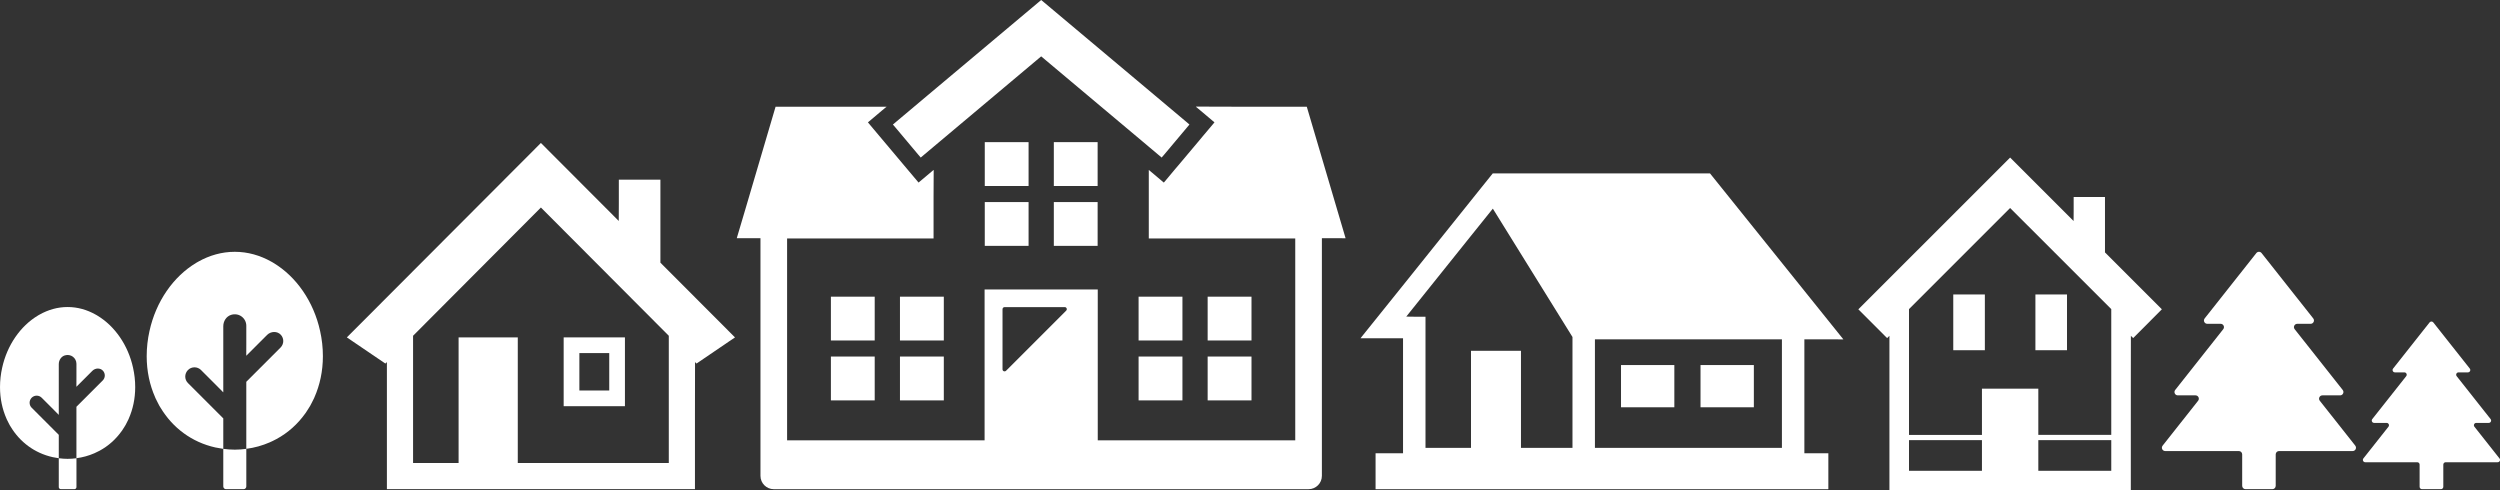<?xml version="1.0" encoding="UTF-8"?><svg id="_レイヤー_1" xmlns="http://www.w3.org/2000/svg" viewBox="0 0 2102.62 412.43"><rect x="0" y="0" width="2102.62" height="412.43" fill="#333333" stroke="none"/><defs><style>.cls-1{fill:#fff;}</style></defs><path class="cls-1" d="M1131.53,200.33h.16l-32.62-110.56h-52.69l-40.48-.12.15.12h-.25l1.34,1.12,2.87,2.39,11.42,9.63-9.63,11.42-2.39,2.88-18.55,22.06-2.28,2.65-.15.19-9.59,11.46h0s-1.46-1.23-1.46-1.23l-9.96-8.4-.7-.57-.38-.44v.13l-.16-.13v57.6h123.18v169.83h-166.1v-126.91h-95.18v126.91h-166.1v-169.83h123.18v-34.81l.11-22.67-.11.09v-.21l-1.19,1.01-10,8.4-1.42,1.2-9.63-11.42-.15-.19-2.24-2.65-18.55-22.06-2.43-2.88-9.59-11.42,11.42-9.63,2.88-2.39.71-.59.63-.36h-.19l.19-.16h-93.32l-25.41,86.21-7.18,24.19h.05l-.05.16h19.89v199.88c0,6.19,5.02,11.2,11.2,11.2h449.78c6.18,0,11.2-5.01,11.2-11.2v-199.88h15.41l4.37.05v-.05ZM843.17,310.59v-50.58c0-.93.78-1.72,1.75-1.72h50.57c1.53,0,2.32,1.87,1.23,2.95l-50.58,50.58c-1.12,1.12-2.98.34-2.98-1.23Z"/><polygon class="cls-1" points="865.08 119.71 865.08 119.55 828.24 119.55 828.24 156.43 865.08 156.43 865.08 119.94 865.08 119.71"/><polygon class="cls-1" points="923.16 119.55 886.32 119.55 886.32 156.05 886.31 156.27 886.32 156.27 886.32 156.43 923.16 156.43 923.16 119.55"/><polygon class="cls-1" points="828.24 169.95 828.24 200.33 828.24 206.78 865.08 206.78 865.08 200.33 865.08 170.29 865.08 170.1 865.08 170.1 865.08 169.95 828.24 169.95"/><polygon class="cls-1" points="923.16 206.78 923.16 200.33 923.16 169.95 886.32 169.95 886.32 200.33 886.32 206.58 886.31 206.62 886.32 206.62 886.32 206.78 923.16 206.78"/><rect class="cls-1" x="698.83" y="249.52" width="36.84" height="36.84"/><polygon class="cls-1" points="793.79 249.68 793.79 249.52 756.91 249.52 756.91 286.09 756.91 286.2 756.91 286.2 756.91 286.36 793.79 286.36 793.79 249.91 793.79 249.68"/><rect class="cls-1" x="698.83" y="299.87" width="36.84" height="36.88"/><polygon class="cls-1" points="793.79 336.75 793.79 300.26 793.79 300.03 793.79 300.03 793.79 299.87 756.91 299.87 756.91 336.48 756.91 336.59 756.91 336.59 756.91 336.75 793.79 336.75"/><polygon class="cls-1" points="994.49 249.52 957.61 249.52 957.61 285.98 957.61 286.2 957.61 286.2 957.61 286.36 994.49 286.36 994.49 249.52"/><polygon class="cls-1" points="1052.57 286.36 1052.57 249.52 1015.69 249.52 1015.69 286.09 1015.69 286.2 1015.69 286.2 1015.69 286.36 1052.57 286.36"/><polygon class="cls-1" points="994.49 336.75 994.49 299.87 957.61 299.87 957.61 336.37 957.61 336.59 957.61 336.59 957.61 336.75 994.49 336.75"/><polygon class="cls-1" points="1015.69 336.59 1015.69 336.75 1052.57 336.75 1052.57 299.87 1015.69 299.87 1015.69 336.48 1015.69 336.59"/><polygon class="cls-1" points="753.4 107.57 762.77 118.73 771.95 129.67 773.97 132.02 774.27 132.37 774.27 132.39 774.27 132.38 774.38 132.51 777.21 130.12 785.16 123.44 825.25 89.77 875.68 47.4 926.14 89.77 963.77 121.35 966.19 123.4 974.18 130.12 977.02 132.51 977.12 132.38 977.13 132.39 977.13 132.38 977.39 132.06 979.45 129.67 988.59 118.77 998 107.57 1000.38 104.73 997.55 102.31 982.62 89.77 971.38 80.32 932.08 47.33 878.11 2.02 875.68 0 873.29 2.02 819.32 47.33 780.01 80.32 768.78 89.77 753.85 102.31 751.12 104.61 751.09 104.63 751.09 104.63 750.97 104.73 753.4 107.57"/><path class="cls-1" d="M1818.26,260.15l-47.87-47.87v-46.5h0v-.09h-26.34v11.93l-.06,8.26-53.38-53.37-127.6,127.59h0s-.06.06-.06.06l24.14,24.14h0s.06.06.06.06l1.17-1.17.78-.71v129.94h203.01v-76.25l.06-53.74,1.87,1.87h0s.06.06.06.06l24.13-24.23ZM1666.91,370.16v25.82h-61.35v-25.82h61.35ZM1666.91,326.92v38.86h-61.35v-105.79l85.05-85.05,85.06,85.03v105.8h-61.35v-38.86h-47.42ZM1775.68,370.16v25.82h-61.35v-25.82h61.35Z"/><rect class="cls-1" x="1642.79" y="247.66" width="26.57" height="46.89"/><rect class="cls-1" x="1711.88" y="247.66" width="26.57" height="46.89"/><path class="cls-1" d="M618.07,283.82l.08-.06-62.71-62.84v-69.8h-34.97v20.42l-.07,14.3-65.34-65.47-.07-.07h0l-.07-.07-137.39,137.69-25.74,25.77h.01s-.07.08-.07.08l32.39,22,.78-.78.5-.41v106.83h259.09v-62.73l.07-44.16,1.25,1.25,27.19-18.5,5.09-3.43-.02-.02ZM454.93,174.53l107.56,107.87v107h-127.01v-105.64h-49.78v105.64h-38.29v-107l107.41-107.76.1-.11Z"/><path class="cls-1" d="M474.07,341.53v.1h51.53v-57.87h-51.53v57.77s0,0,0,0ZM487.28,328.43v-31.47h25.13v31.47h-25.13Z"/><path class="cls-1" d="M1537.62,285.37l12.6.08-.06-.08h.16l-112.1-139.51h-182.76l-10.32,12.84-62.52,78.02-38.29,47.65h.1l-.1.13h35.69v96.7h-23.1v30.22h380.81v-30.22h-20.17v-95.82h20.06ZM1188.83,266.36l-6.1-.08,54.68-68.24,18.14-22.57,66.98,107.96v93.22h-43.32v-81.59h-42.03v81.59h-38.27v-110.29h-10.07ZM1498.68,285.37v91.29h-157.27v-91.29h157.27Z"/><rect class="cls-1" x="1363.35" y="307.03" width="44.85" height="35.51"/><rect class="cls-1" x="1430.22" y="307.03" width="44.85" height="35.51"/><path class="cls-1" d="M1980.91,374.82l-29.86-37.77c-1.45-1.83-.14-4.53,2.2-4.53h14.89c2.34,0,3.65-2.7,2.19-4.54l-40.41-51.11c-1.45-1.83-.14-4.53,2.2-4.53h11.23c2.34,0,3.65-2.7,2.2-4.53l-43.47-54.97c-1.12-1.42-3.27-1.42-4.39,0l-43.47,54.97c-1.45,1.84-.14,4.53,2.2,4.53h11.23c2.34,0,3.65,2.7,2.19,4.53l-40.41,51.11c-1.45,1.84-.14,4.54,2.2,4.54h14.89c2.34,0,3.64,2.7,2.19,4.53l-29.86,37.77c-1.45,1.84-.14,4.53,2.19,4.53h61.93c1.54,0,2.8,1.25,2.8,2.8v26.45c0,1.55,1.25,2.8,2.8,2.8h22.6c1.55,0,2.8-1.25,2.8-2.8v-26.45c0-1.54,1.25-2.8,2.8-2.8h61.93c2.34,0,3.64-2.7,2.19-4.53Z"/><path class="cls-1" d="M2102.19,385.56l-21.09-26.68c-1.02-1.3-.1-3.2,1.55-3.2h10.52c1.65,0,2.58-1.91,1.55-3.2l-28.54-36.1c-1.02-1.3-.1-3.2,1.55-3.2h7.93c1.65,0,2.58-1.91,1.55-3.2l-30.71-38.83c-.79-1-2.31-1-3.1,0l-30.7,38.83c-1.03,1.3-.1,3.2,1.55,3.2h7.93c1.65,0,2.58,1.91,1.55,3.2l-28.54,36.1c-1.02,1.3-.1,3.2,1.55,3.2h10.52c1.65,0,2.57,1.91,1.55,3.2l-21.09,26.68c-1.03,1.3-.1,3.2,1.55,3.2h43.75c1.09,0,1.98.89,1.98,1.98v18.68c0,1.09.89,1.98,1.98,1.98h15.97c1.09,0,1.98-.89,1.98-1.98v-18.68c0-1.09.88-1.98,1.98-1.98h43.75c1.65,0,2.57-1.91,1.55-3.2Z"/><path class="cls-1" d="M111.91,309.31c-4.16-19.03-15.39-35.09-30-43.87-.16-.1-.33-.21-.49-.3-.34-.2-.68-.38-1.02-.57-7.17-4.04-15.14-6.35-23.54-6.35s-16.37,2.31-23.54,6.35c-.34.19-.68.37-1.02.57-.17.1-.33.2-.49.3-14.62,8.78-25.84,24.84-30,43.87-1.18,5.27-1.81,10.73-1.81,16.27,0,9.72,1.97,18.64,5.43,26.49.09.2.16.41.25.61.43.95.92,1.87,1.4,2.79.37.71.71,1.44,1.1,2.13.25.44.53.84.79,1.27,7.76,12.92,20.12,22.21,35.29,25.6.34.08.7.12,1.04.19,1.35.28,2.7.55,4.08.73h0s.03,0,.05,0v-19.78l-.06.06-22.73-22.73c-1.16-1.16-1.75-2.66-1.75-4.2s.6-3.04,1.75-4.23c2.32-2.32,6.08-2.32,8.4,0l8.44,8.44,5.9,5.95v-.05l.05.05v-42.65c0-3.27,1.97-6.39,5.09-7.34,5.1-1.55,9.76,2.21,9.76,7.07v11.32l-.03,7.95.03-.03v.07l13.43-13.43c2.44-2.44,6.6-2.6,8.9-.02,1.01,1.13,1.52,2.55,1.52,3.98,0,1.5-.6,3.04-1.76,4.2l-22.1,22.1v43.26c5.31-.69,10.38-2.11,15.13-4.18,1.32-.57,2.59-1.21,3.85-1.87.18-.1.37-.18.55-.27,7.37-4,13.63-9.62,18.51-16.47.11-.16.24-.3.35-.46.67-.96,1.29-1.97,1.9-2.98.33-.54.68-1.05.99-1.6.35-.61.65-1.26.98-1.89.52-.99,1.04-1.97,1.51-3,.07-.16.13-.32.2-.48,3.49-7.88,5.47-16.83,5.47-26.59,0-5.54-.63-11-1.81-16.27Z"/><path class="cls-1" d="M49.66,385.41c-.06,0-.12-.01-.18-.02h0s-.03,0-.05,0v24.26c0,.97.79,1.76,1.76,1.76h11.35c.97,0,1.76-.79,1.76-1.76v-24.21s0,0,0,0v-.05c-2.41.31-4.89.53-7.43.53s-4.86-.21-7.2-.51Z"/><path class="cls-1" d="M269.21,278.36c-5.42-24.8-20.05-45.73-39.1-57.17-.21-.13-.42-.27-.64-.4-.44-.26-.88-.49-1.32-.74-9.35-5.26-19.73-8.27-30.68-8.27s-21.33,3.01-30.68,8.27c-.44.25-.89.48-1.32.74-.22.13-.43.26-.64.4-19.05,11.44-33.67,32.37-39.1,57.17-1.54,6.87-2.36,13.98-2.36,21.21,0,12.66,2.56,24.28,7.08,34.52.11.26.21.54.33.8.56,1.24,1.2,2.43,1.82,3.63.48.93.92,1.87,1.43,2.77.32.57.69,1.1,1.03,1.66,10.12,16.84,26.22,28.95,45.99,33.37.45.1.91.15,1.36.24,1.75.36,3.51.71,5.32.95h0s.04,0,.06,0v-25.78l-.08.08-29.62-29.62c-1.51-1.51-2.29-3.47-2.29-5.47s.78-3.96,2.29-5.52c3.02-3.02,7.93-3.02,10.95,0l11,10.99,7.69,7.75v-.06l.06.06v-55.58c0-4.26,2.56-8.32,6.64-9.56,6.65-2.02,12.72,2.88,12.72,9.22v14.76l-.04,10.36.04-.04v.09l17.5-17.5c3.18-3.18,8.6-3.38,11.6-.03,1.31,1.47,1.98,3.33,1.98,5.19,0,1.96-.78,3.96-2.29,5.47l-28.8,28.8v56.37c6.92-.89,13.53-2.75,19.72-5.45,1.72-.74,3.37-1.58,5.01-2.44.24-.13.48-.23.72-.36,9.6-5.21,17.77-12.54,24.12-21.46.15-.2.31-.4.45-.6.87-1.25,1.68-2.57,2.48-3.88.43-.7.89-1.37,1.29-2.09.45-.8.85-1.64,1.28-2.46.67-1.29,1.36-2.57,1.96-3.91.09-.21.17-.42.26-.63,4.55-10.27,7.13-21.94,7.13-34.65,0-7.22-.82-14.34-2.36-21.21Z"/><path class="cls-1" d="M188.08,377.53c-.08-.01-.15-.02-.23-.03h0s-.04,0-.06,0v31.62c0,1.26,1.02,2.29,2.29,2.29h14.79c1.26,0,2.29-1.03,2.29-2.29v-31.56s0,0,0,0v-.06c-3.14.41-6.37.69-9.68.69s-6.33-.28-9.38-.66Z"/></svg>